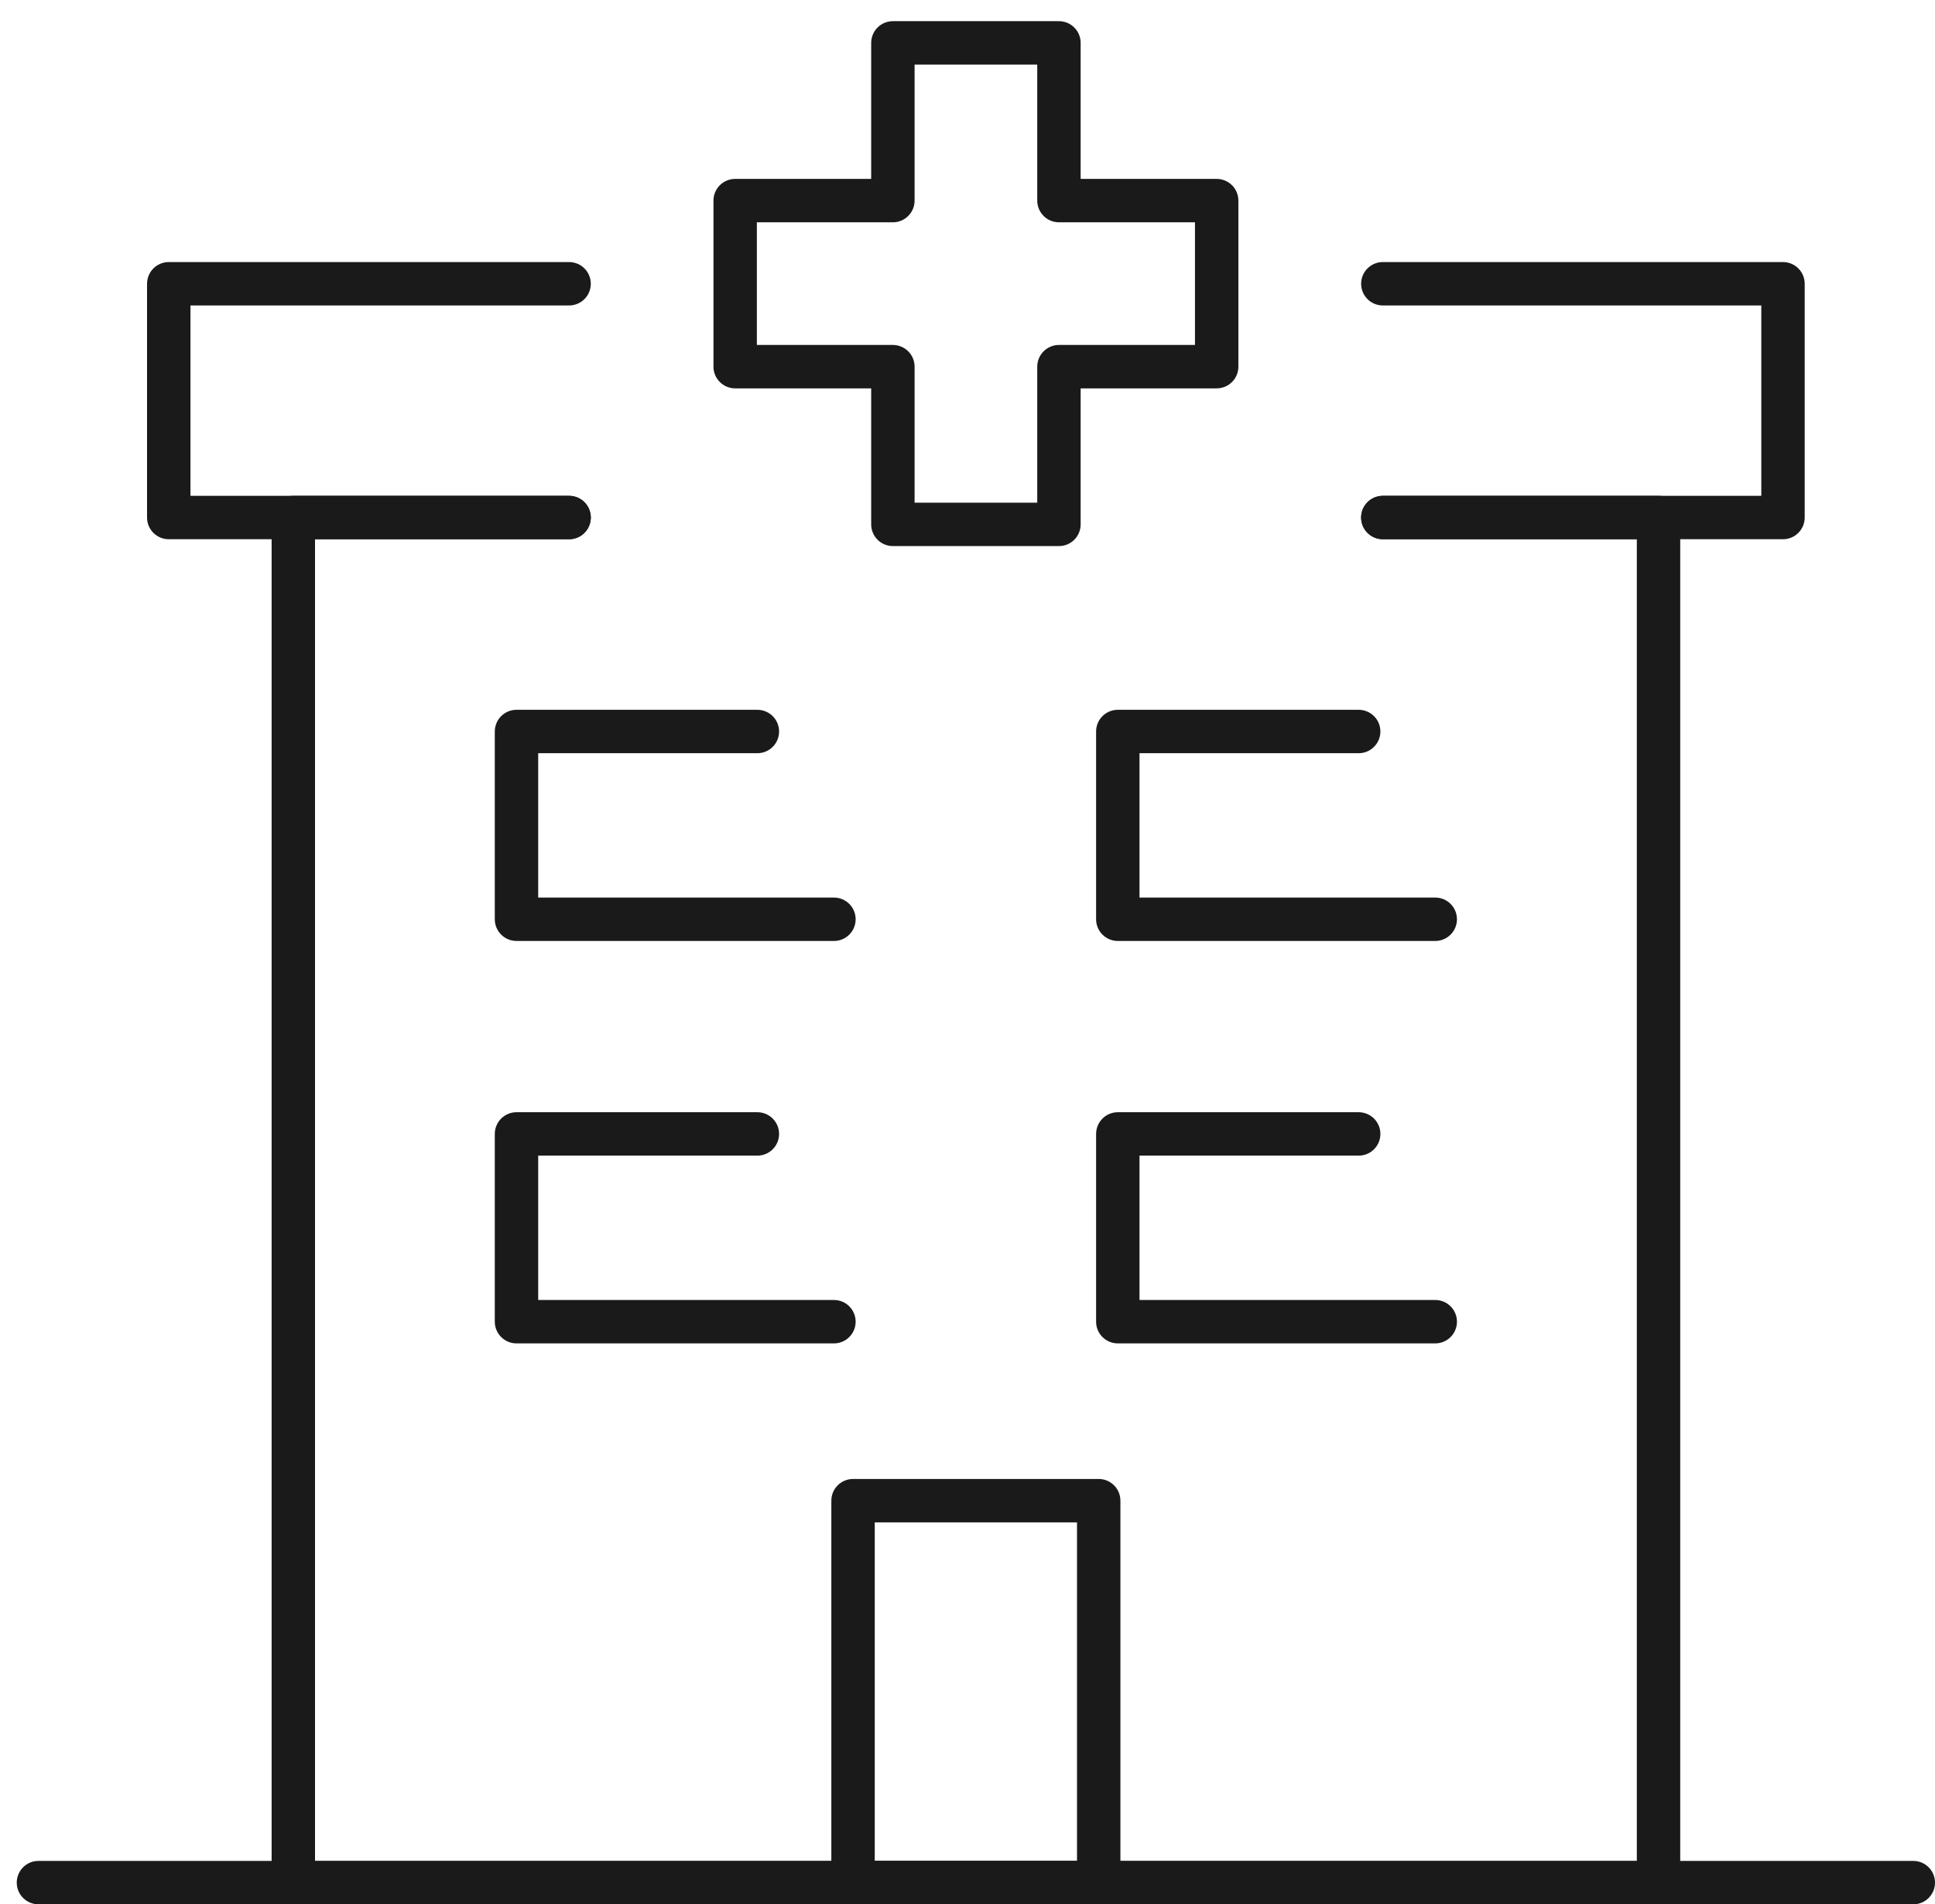 <?xml version="1.0" encoding="UTF-8"?>
<svg id="Layer_1" data-name="Layer 1" xmlns="http://www.w3.org/2000/svg" viewBox="0 0 222.91 219.38">
  <defs>
    <style>
      .cls-1 {
        fill: #1a1a1a;
      }
    </style>
  </defs>
  <g>
    <path class="cls-1" d="M191.05,219.38H33.79c-1.38,0-2.5-1.12-2.5-2.5V59.62c0-1.38,1.12-2.5,2.5-2.5h31.77c1.38,0,2.5,1.12,2.5,2.5s-1.12,2.5-2.5,2.5h-29.27v152.27h152.27V62.12h-29.26c-1.38,0-2.5-1.12-2.5-2.5s1.12-2.5,2.5-2.5h31.76c1.38,0,2.5,1.12,2.5,2.5v157.27c0,1.38-1.12,2.5-2.5,2.5Z"/>
    <path class="cls-1" d="M205.4,62.12h-46.1c-1.38,0-2.5-1.12-2.5-2.5s1.12-2.5,2.5-2.5h43.6v-21.93h-43.6c-1.38,0-2.5-1.12-2.5-2.5s1.12-2.5,2.5-2.5h46.1c1.38,0,2.5,1.12,2.5,2.5v26.93c0,1.38-1.12,2.5-2.5,2.5Z"/>
    <path class="cls-1" d="M65.56,62.12H19.44c-1.38,0-2.5-1.12-2.5-2.5v-26.93c0-1.38,1.12-2.5,2.5-2.5h46.12c1.38,0,2.5,1.12,2.5,2.5s-1.12,2.5-2.5,2.5H21.94v21.93h43.62c1.38,0,2.5,1.12,2.5,2.5s-1.12,2.5-2.5,2.5Z"/>
    <path class="cls-1" d="M126.57,219.38h-28.3c-1.38,0-2.5-1.12-2.5-2.5v-44c0-1.38,1.12-2.5,2.5-2.5h28.3c1.38,0,2.5,1.12,2.5,2.5v44c0,1.38-1.12,2.5-2.5,2.5ZM100.77,214.38h23.3v-39h-23.3v39Z"/>
    <g>
      <path class="cls-1" d="M96.07,108.4h-36.57c-1.38,0-2.5-1.12-2.5-2.5v-21.63c0-1.38,1.12-2.5,2.5-2.5h27.75c1.38,0,2.5,1.12,2.5,2.5s-1.12,2.5-2.5,2.5h-25.25v16.63h34.07c1.38,0,2.5,1.12,2.5,2.5s-1.12,2.5-2.5,2.5Z"/>
      <path class="cls-1" d="M165.34,108.4h-36.57c-1.38,0-2.5-1.12-2.5-2.5v-21.63c0-1.38,1.12-2.5,2.5-2.5h27.75c1.38,0,2.5,1.12,2.5,2.5s-1.12,2.5-2.5,2.5h-25.25v16.63h34.07c1.38,0,2.5,1.12,2.5,2.5s-1.12,2.5-2.5,2.5Z"/>
      <path class="cls-1" d="M96.07,154.76h-36.57c-1.38,0-2.5-1.12-2.5-2.5v-21.63c0-1.38,1.12-2.5,2.5-2.5h27.75c1.38,0,2.5,1.12,2.5,2.5s-1.12,2.5-2.5,2.5h-25.25v16.63h34.07c1.38,0,2.5,1.12,2.5,2.5s-1.12,2.5-2.5,2.5Z"/>
      <path class="cls-1" d="M165.34,154.76h-36.57c-1.38,0-2.5-1.12-2.5-2.5v-21.63c0-1.38,1.12-2.5,2.5-2.5h27.75c1.38,0,2.5,1.12,2.5,2.5s-1.12,2.5-2.5,2.5h-25.25v16.63h34.07c1.38,0,2.5,1.12,2.5,2.5s-1.12,2.5-2.5,2.5Z"/>
    </g>
  </g>
  <path class="cls-1" d="M220.41,219.38H4.43c-1.38,0-2.5-1.12-2.5-2.5s1.12-2.5,2.5-2.5h215.98c1.38,0,2.5,1.12,2.5,2.5s-1.12,2.5-2.5,2.5Z"/>
  <path class="cls-1" d="M121.99,62.91h-19.13c-1.38,0-2.5-1.12-2.5-2.5v-15.67h-15.67c-1.38,0-2.5-1.12-2.5-2.5v-19.13c0-1.38,1.12-2.5,2.5-2.5h15.67V4.94c0-1.38,1.12-2.5,2.5-2.5h19.13c1.38,0,2.5,1.12,2.5,2.5v15.67h15.67c1.38,0,2.5,1.12,2.5,2.5v19.13c0,1.38-1.12,2.5-2.5,2.5h-15.67v15.67c0,1.38-1.12,2.5-2.5,2.5ZM105.36,57.91h14.13v-15.67c0-1.38,1.12-2.5,2.5-2.5h15.67v-14.13h-15.67c-1.38,0-2.5-1.12-2.5-2.5V7.44h-14.13v15.67c0,1.38-1.12,2.5-2.5,2.5h-15.67v14.13h15.67c1.38,0,2.5,1.12,2.5,2.5v15.67Z"/>
</svg>
